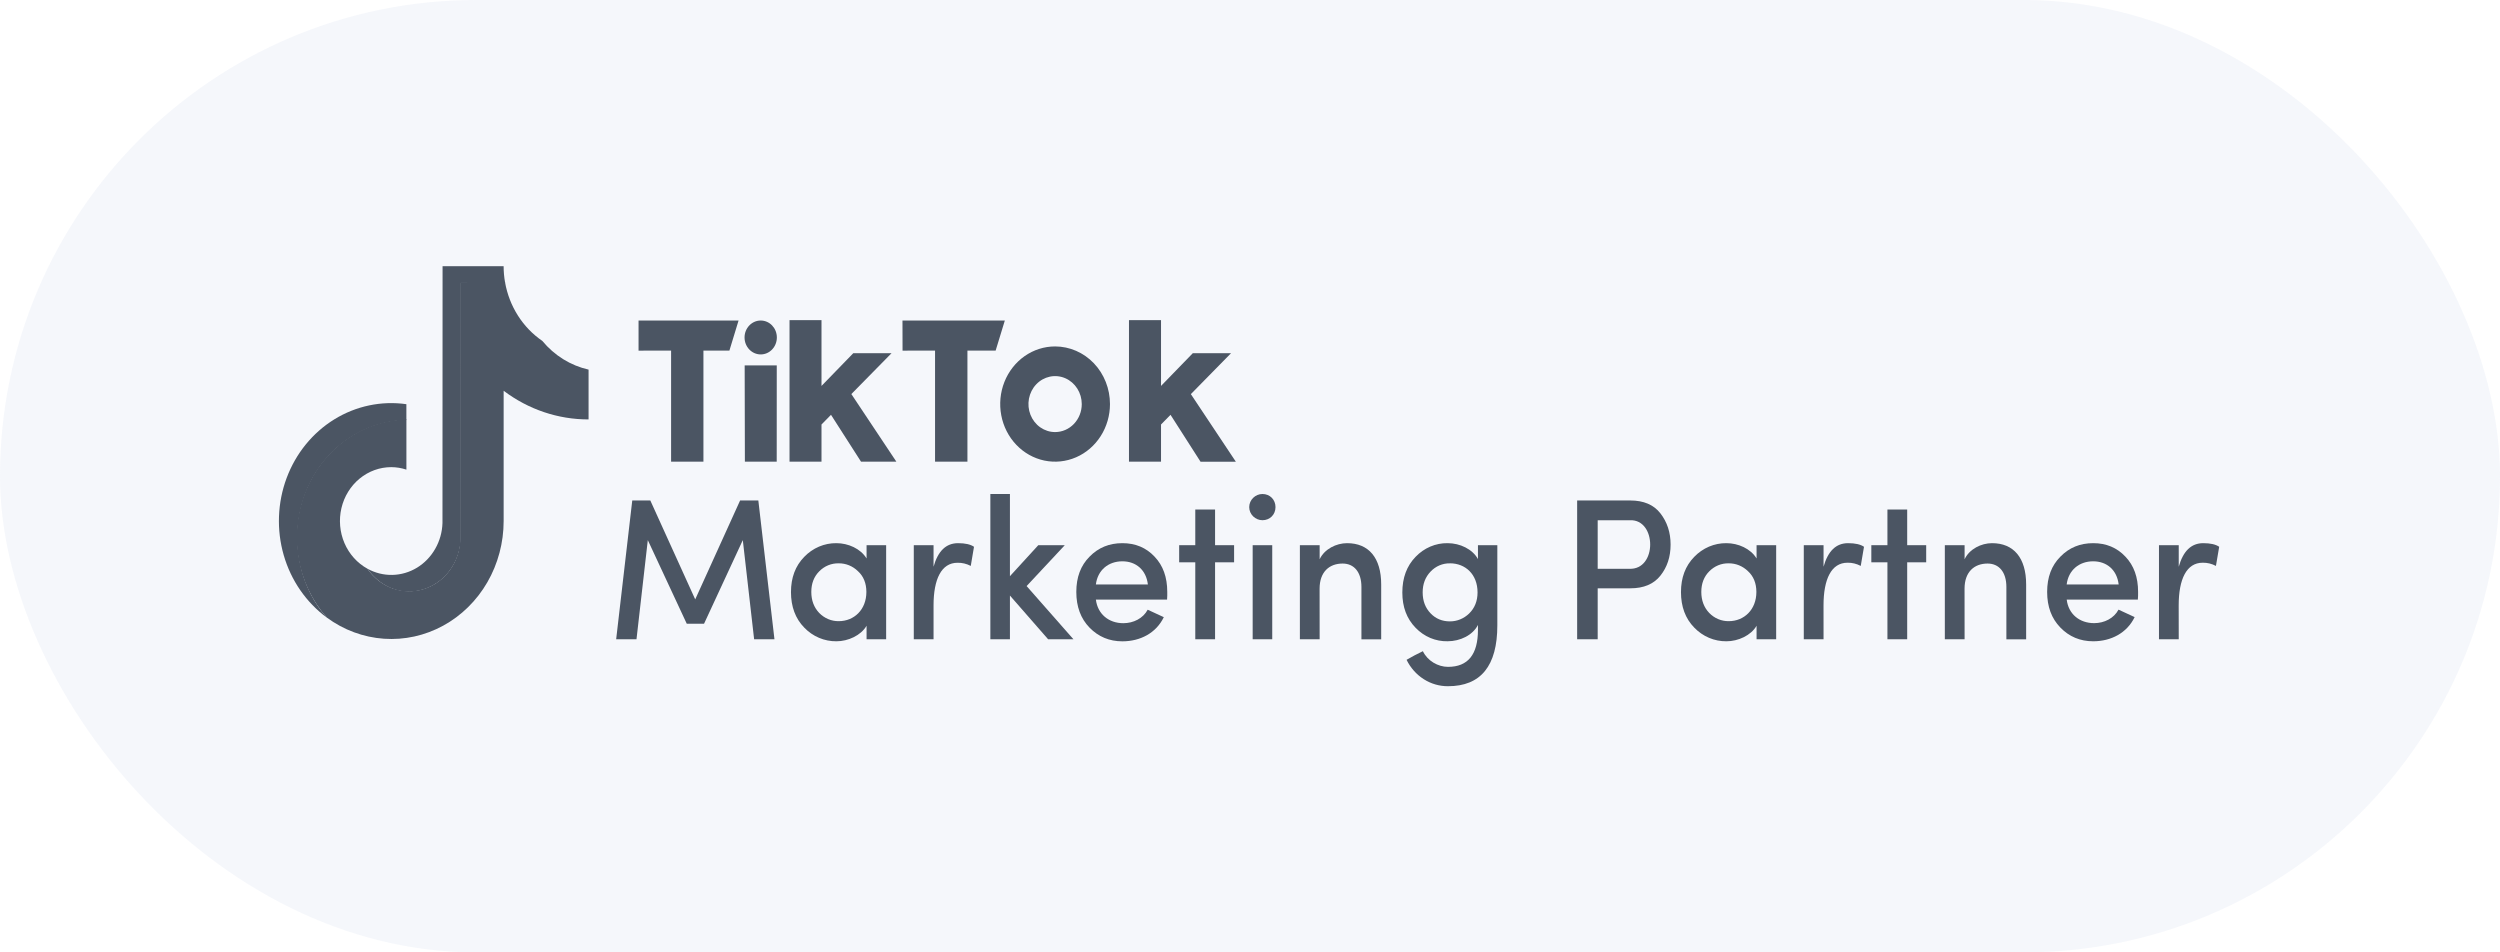 <svg xmlns="http://www.w3.org/2000/svg" width="105" height="40" viewBox="0 0 105 40" fill="none"><rect width="105" height="40" rx="20" fill="#D0D7EE" fill-opacity="0.2"></rect><g clip-path="url(#clip0_195_86)"><path d="M17.068 17.641V16.976C16.02 16.826 14.954 17.05 14.041 17.613C13.129 18.175 12.424 19.043 12.038 20.078C11.653 21.112 11.61 22.253 11.916 23.316C12.222 24.379 12.86 25.303 13.727 25.94L13.662 25.864C12.916 24.987 12.488 23.831 12.488 22.566C12.485 21.279 12.962 20.041 13.819 19.12C14.675 18.199 15.842 17.668 17.068 17.641Z" fill="#4B5563"></path><path d="M17.18 24.848C17.741 24.843 18.279 24.613 18.683 24.204C19.086 23.796 19.325 23.24 19.35 22.651L19.355 11.884L21.217 11.888L21.213 11.864C21.173 11.638 21.152 11.409 21.152 11.179H18.588L18.584 21.968C18.572 22.35 18.467 22.722 18.279 23.05C18.092 23.378 17.829 23.651 17.514 23.843C17.199 24.034 16.843 24.139 16.479 24.146C16.115 24.154 15.755 24.064 15.433 23.886C15.824 24.456 16.459 24.848 17.18 24.848Z" fill="#4B5563"></path><path d="M21.153 21.883V16.412C22.192 17.197 23.44 17.618 24.72 17.616V15.524C23.965 15.353 23.283 14.93 22.777 14.318C22.372 14.041 22.024 13.681 21.755 13.258C21.486 12.836 21.302 12.361 21.213 11.862H19.336L19.332 22.651C19.317 23.123 19.161 23.578 18.887 23.952C18.613 24.326 18.235 24.601 17.804 24.737C17.374 24.873 16.913 24.864 16.488 24.712C16.063 24.559 15.694 24.27 15.433 23.886C15.006 23.651 14.666 23.273 14.468 22.812C14.27 22.351 14.225 21.833 14.34 21.341C14.455 20.85 14.724 20.414 15.103 20.102C15.483 19.789 15.951 19.62 16.433 19.62C16.648 19.621 16.863 19.656 17.069 19.725V17.614C16.159 17.636 15.275 17.933 14.524 18.47C13.772 19.008 13.184 19.762 12.831 20.641C12.478 21.521 12.374 22.49 12.534 23.43C12.693 24.37 13.107 25.241 13.728 25.94C14.435 26.46 15.264 26.767 16.126 26.827C16.987 26.887 17.848 26.697 18.614 26.278C19.38 25.86 20.021 25.229 20.469 24.454C20.917 23.679 21.153 22.789 21.153 21.883Z" fill="#4B5563"></path><path d="M26.819 13.462H31.02L30.635 14.724H29.544V19.391H28.186V14.724L26.819 14.727L26.819 13.462Z" fill="#4B5563"></path><path d="M37.904 13.462H42.203L41.817 14.724H40.632V19.391H39.272V14.724L37.907 14.727L37.904 13.462Z" fill="#4B5563"></path><path d="M31.276 15.348H32.624L32.622 19.391H31.285L31.276 15.348Z" fill="#4B5563"></path><path d="M33.16 13.446H34.503V16.209L35.837 14.835H37.444L35.757 16.551L37.647 19.39H36.163L34.902 17.422L34.503 17.829V19.39H33.16V13.446Z" fill="#4B5563"></path><path d="M47.417 13.446H48.763V16.209L50.097 14.835H51.703L50.016 16.553L51.906 19.393H50.423L49.162 17.422L48.763 17.829V19.39H47.417V13.446Z" fill="#4B5563"></path><path d="M31.95 14.886C32.325 14.886 32.628 14.567 32.628 14.174C32.628 13.781 32.325 13.462 31.95 13.462C31.575 13.462 31.271 13.781 31.271 14.174C31.271 14.567 31.575 14.886 31.95 14.886Z" fill="#4B5563"></path><path d="M44.314 14.55C43.858 14.55 43.413 14.692 43.033 14.958C42.654 15.224 42.359 15.602 42.184 16.044C42.01 16.486 41.964 16.973 42.053 17.442C42.142 17.912 42.361 18.343 42.684 18.681C43.006 19.02 43.417 19.25 43.864 19.344C44.311 19.437 44.775 19.389 45.196 19.206C45.617 19.023 45.977 18.713 46.23 18.315C46.484 17.917 46.619 17.449 46.619 16.971C46.619 16.329 46.376 15.713 45.944 15.259C45.512 14.806 44.926 14.551 44.314 14.55ZM44.314 18.147C44.093 18.147 43.877 18.078 43.692 17.949C43.508 17.82 43.365 17.636 43.28 17.422C43.195 17.207 43.173 16.971 43.216 16.743C43.26 16.515 43.366 16.305 43.523 16.141C43.679 15.977 43.879 15.865 44.096 15.819C44.313 15.774 44.538 15.797 44.743 15.886C44.947 15.975 45.122 16.126 45.245 16.319C45.368 16.512 45.434 16.739 45.434 16.972C45.434 17.284 45.316 17.582 45.106 17.803C44.896 18.023 44.611 18.147 44.314 18.147Z" fill="#4B5563"></path><path d="M29.199 25.174L31.085 21.019H31.85L32.527 26.848H31.673L31.198 22.685L29.57 26.197H28.844L27.208 22.685L26.733 26.848H25.879L26.555 21.019H27.313L29.199 25.174Z" fill="#4B5563"></path><path d="M36.396 26.849V26.282C36.16 26.688 35.623 26.934 35.13 26.934C34.88 26.937 34.631 26.887 34.399 26.789C34.166 26.69 33.955 26.544 33.777 26.358C33.406 25.978 33.221 25.478 33.221 24.869C33.221 24.26 33.406 23.769 33.777 23.389C33.955 23.203 34.166 23.057 34.399 22.958C34.631 22.859 34.88 22.81 35.13 22.813C35.623 22.813 36.146 23.042 36.396 23.456V22.898H37.218V26.849H36.396ZM36.033 23.989C35.815 23.775 35.526 23.657 35.227 23.66C35.075 23.656 34.925 23.684 34.783 23.742C34.642 23.8 34.514 23.887 34.405 23.999C34.187 24.219 34.075 24.506 34.075 24.862C34.075 25.217 34.187 25.513 34.405 25.742C34.513 25.854 34.642 25.942 34.783 26.002C34.924 26.062 35.075 26.091 35.227 26.089C35.872 26.089 36.388 25.606 36.388 24.862C36.388 24.497 36.267 24.2 36.033 23.989Z" fill="#4B5563"></path><path d="M39.209 26.849H38.379V22.898H39.209V23.803C39.394 23.145 39.733 22.813 40.239 22.813C40.537 22.813 40.763 22.864 40.908 22.965L40.772 23.769C40.6 23.678 40.409 23.632 40.216 23.636C39.539 23.636 39.209 24.322 39.209 25.43V26.849Z" fill="#4B5563"></path><path d="M44.021 26.849L42.417 25.013V26.849H41.595V20.749H42.417V24.2L43.609 22.897H44.722L43.118 24.615L45.084 26.849L44.021 26.849Z" fill="#4B5563"></path><path d="M49.017 25.182H46.027C46.101 25.791 46.567 26.174 47.18 26.174C47.607 26.174 48.01 25.971 48.203 25.608L48.88 25.921C48.558 26.589 47.889 26.936 47.139 26.936C46.591 26.936 46.132 26.741 45.761 26.361C45.39 25.98 45.205 25.478 45.205 24.861C45.205 24.243 45.39 23.752 45.761 23.38C46.132 22.999 46.591 22.813 47.139 22.813C47.687 22.813 48.139 23.001 48.493 23.38C48.848 23.752 49.025 24.243 49.025 24.861C49.028 24.968 49.025 25.075 49.017 25.182ZM48.211 24.548C48.139 23.936 47.712 23.575 47.139 23.575C46.551 23.575 46.1 23.947 46.027 24.548H48.211Z" fill="#4B5563"></path><path d="M51.033 21.4V22.898H51.832V23.617H51.033V26.849H50.202V23.617H49.525V22.898H50.202V21.4H51.033Z" fill="#4B5563"></path><path d="M53.571 21.299C53.571 21.612 53.337 21.849 53.023 21.849C52.725 21.849 52.467 21.603 52.467 21.299C52.467 20.994 52.725 20.748 53.023 20.748C53.337 20.748 53.571 20.985 53.571 21.299ZM52.612 26.849V22.898H53.434V26.849H52.612Z" fill="#4B5563"></path><path d="M55.425 26.849H54.595V22.898H55.425V23.49C55.626 23.058 56.126 22.813 56.577 22.813C57.488 22.813 58.01 23.431 58.01 24.548V26.851H57.18V24.651C57.18 24.033 56.874 23.669 56.39 23.669C55.842 23.669 55.423 24.008 55.423 24.727L55.425 26.849Z" fill="#4B5563"></path><path d="M59.761 27.35C59.954 27.756 60.397 28.008 60.816 28.008C61.655 28.008 62.074 27.491 62.074 26.451V26.248C61.856 26.68 61.324 26.933 60.8 26.933C60.551 26.939 60.304 26.891 60.072 26.794C59.841 26.696 59.631 26.551 59.454 26.366C59.084 25.986 58.898 25.495 58.898 24.886C58.898 24.268 59.084 23.769 59.454 23.388C59.631 23.202 59.84 23.056 60.072 22.957C60.303 22.858 60.551 22.809 60.8 22.813C61.324 22.813 61.848 23.067 62.074 23.481V22.898H62.888V26.265C62.888 27.966 62.195 28.821 60.816 28.821C60.457 28.823 60.104 28.721 59.797 28.525C59.489 28.329 59.24 28.048 59.076 27.712L59.414 27.524L59.761 27.35ZM60.897 23.661C60.746 23.657 60.596 23.687 60.456 23.746C60.316 23.806 60.189 23.895 60.083 24.008C59.865 24.236 59.752 24.525 59.752 24.879C59.752 25.243 59.865 25.531 60.083 25.759C60.301 25.988 60.575 26.098 60.897 26.098C61.196 26.099 61.483 25.981 61.703 25.768C61.937 25.54 62.057 25.244 62.057 24.88C62.057 24.125 61.549 23.659 60.897 23.659V23.661Z" fill="#4B5563"></path><path d="M66.24 26.849V21.02H68.473C69.029 21.02 69.458 21.198 69.738 21.562C70.019 21.926 70.165 22.357 70.165 22.873C70.165 23.39 70.02 23.821 69.738 24.176C69.456 24.532 69.037 24.709 68.473 24.709H67.103V26.85L66.24 26.849ZM67.103 21.85V23.889H68.424C69.609 23.948 69.585 21.799 68.457 21.85H67.103Z" fill="#4B5563"></path><path d="M73.776 26.849V26.282C73.543 26.689 73.003 26.934 72.511 26.934C72.26 26.937 72.011 26.887 71.779 26.789C71.547 26.69 71.335 26.544 71.157 26.358C70.786 25.978 70.601 25.479 70.601 24.869C70.601 24.26 70.786 23.769 71.157 23.389C71.335 23.203 71.547 23.057 71.779 22.958C72.011 22.86 72.26 22.81 72.511 22.813C73.004 22.813 73.527 23.042 73.776 23.456V22.898H74.599V26.849H73.776ZM73.414 23.989C73.195 23.775 72.906 23.658 72.608 23.66C72.456 23.656 72.305 23.684 72.164 23.742C72.023 23.8 71.894 23.888 71.786 23.999C71.568 24.219 71.455 24.506 71.455 24.862C71.455 25.217 71.568 25.513 71.786 25.742C71.894 25.854 72.022 25.943 72.163 26.002C72.305 26.062 72.456 26.091 72.608 26.089C73.252 26.089 73.768 25.606 73.768 24.862C73.768 24.497 73.647 24.2 73.414 23.989Z" fill="#4B5563"></path><path d="M76.589 26.849H75.759V22.898H76.589V23.803C76.775 23.145 77.113 22.813 77.619 22.813C77.917 22.813 78.143 22.864 78.288 22.965L78.151 23.769C77.979 23.677 77.788 23.63 77.595 23.634C76.918 23.634 76.588 24.319 76.588 25.428L76.589 26.849Z" fill="#4B5563"></path><path d="M80.102 21.4V22.898H80.9V23.617H80.102V26.849H79.272V23.617H78.596V22.898H79.272V21.4H80.102Z" fill="#4B5563"></path><path d="M82.513 26.849H81.683V22.898H82.513V23.49C82.714 23.058 83.214 22.813 83.665 22.813C84.576 22.813 85.098 23.431 85.098 24.548V26.851H84.268V24.651C84.268 24.033 83.962 23.669 83.478 23.669C82.93 23.669 82.511 24.008 82.511 24.727L82.513 26.849Z" fill="#4B5563"></path><path d="M89.79 25.182H86.802C86.874 25.793 87.342 26.172 87.954 26.172C88.381 26.172 88.784 25.969 88.978 25.605L89.655 25.918C89.332 26.587 88.663 26.934 87.914 26.934C87.366 26.934 86.906 26.739 86.536 26.358C86.165 25.977 85.98 25.478 85.98 24.861C85.98 24.243 86.165 23.752 86.536 23.38C86.906 22.999 87.366 22.813 87.914 22.813C88.462 22.813 88.913 23.001 89.268 23.38C89.623 23.752 89.8 24.243 89.8 24.861C89.802 24.968 89.799 25.075 89.79 25.182ZM88.984 24.548C88.912 23.936 88.485 23.575 87.912 23.575C87.324 23.575 86.873 23.947 86.8 24.548H88.984Z" fill="#4B5563"></path><path d="M91.507 26.849H90.677V22.898H91.507V23.803C91.693 23.145 92.031 22.813 92.537 22.813C92.835 22.813 93.061 22.864 93.206 22.965L93.069 23.769C92.897 23.677 92.706 23.63 92.513 23.634C91.836 23.634 91.505 24.319 91.505 25.428L91.507 26.849Z" fill="#4B5563"></path></g><defs><clipPath id="clip0_195_86"><rect width="82" height="18" fill="white" transform="translate(11.5 11)"></rect></clipPath></defs></svg>